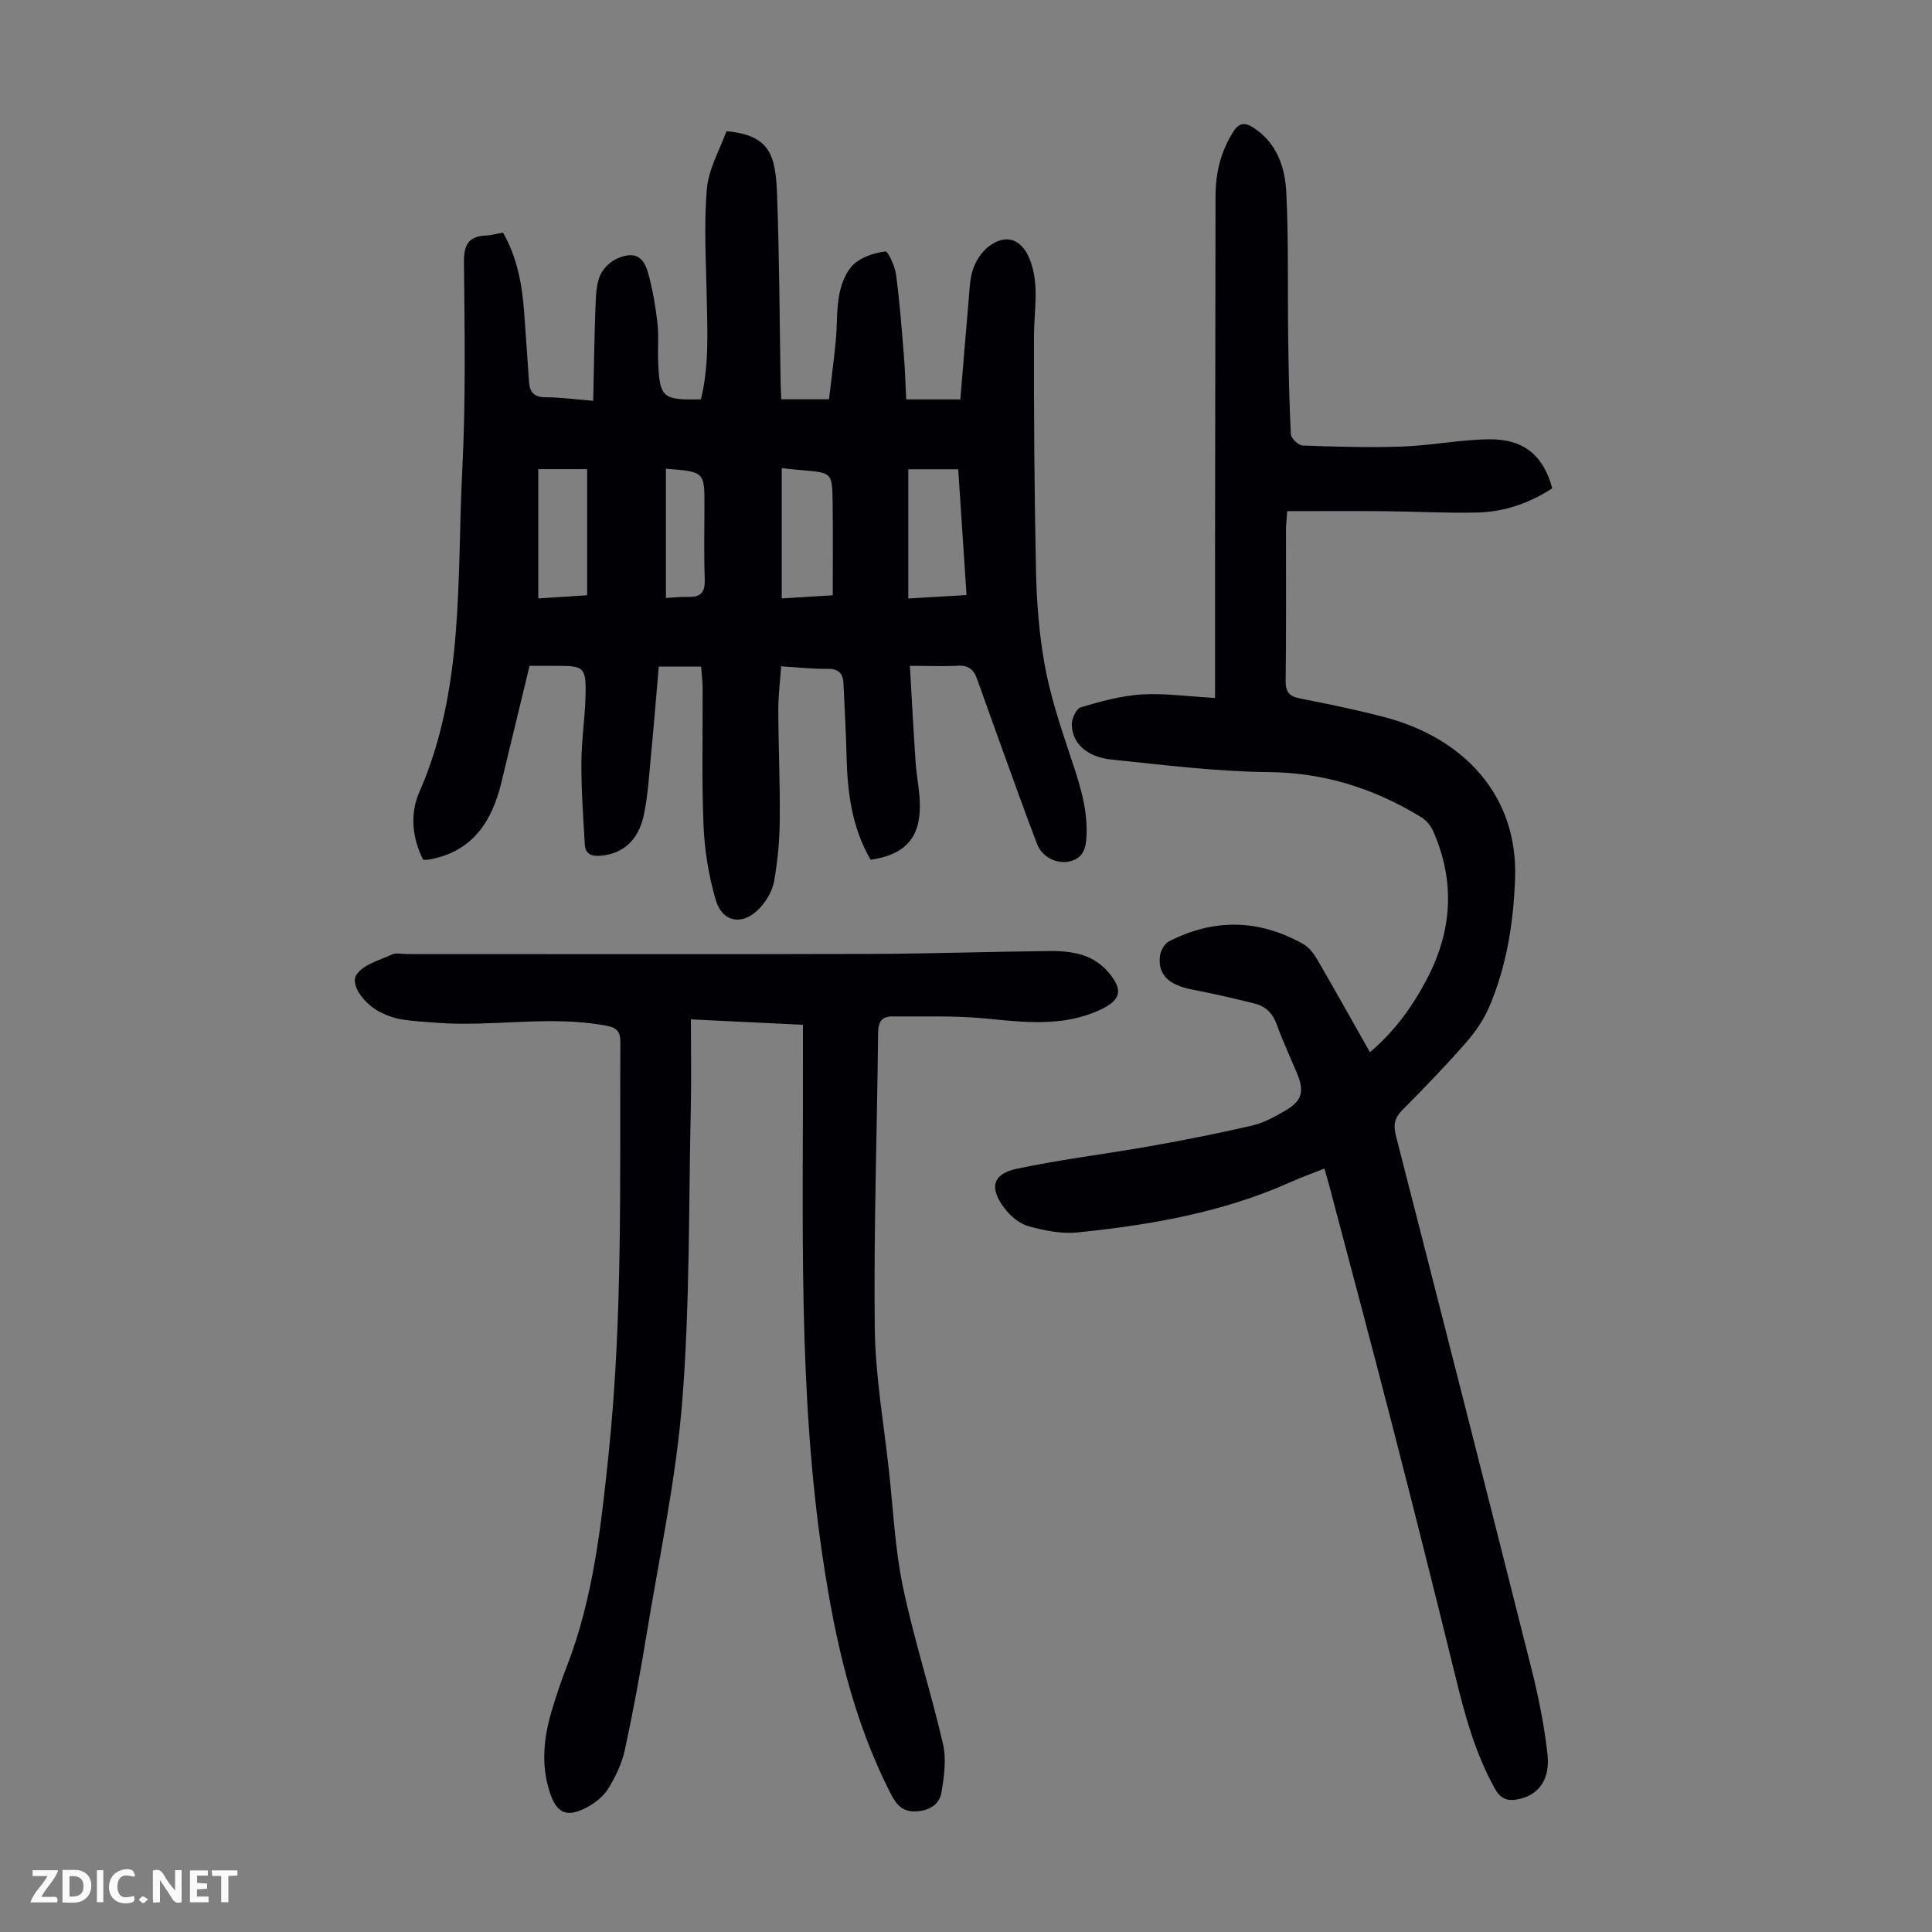 <svg enable-background="new 0 0 400 400" viewBox="0 0 400 400" xmlns="http://www.w3.org/2000/svg"><rect x="0" y="0" width="400" height="400" fill="#808080" stroke="none"/><g fill="#fbfafa"><path d="m37.59 393.81c-.92.31-1.52.05-2-.78-.7-1.2-1.52-2.34-2.47-3.78v4.59c-.55.03-.95.05-1.41.07-.03-.37-.06-.64-.06-.91 0-1.91 0-3.81 0-5.7 1.13-.41 1.77-.03 2.29.91.62 1.11 1.38 2.14 2.31 3.19v-4.2h1.35v6.61z"/><path d="m12.94 393.88v-6.75c1.9.19 3.93-.54 5.37 1.29.8 1.01.78 2.88.03 3.97-1.37 1.97-3.4 1.51-5.4 1.49m1.45-1.22c2.04.12 2.92-.58 2.89-2.21-.03-1.51-.98-2.19-2.89-2z"/><path d="m11.81 393.87h-5.49c.68-2.18 2.47-3.48 3.51-5.45h-3.08v-1.21h5.29c-.71 2.13-2.44 3.48-3.47 5.51.86 0 1.63.04 2.39-.01.79-.05 1.14.21.85 1.16"/><path d="m39.33 393.86v-6.61h3.7v1.07h-2.22v1.52c.68.04 1.34.09 2.07.13v1.07c-.72.05-1.38.09-2.1.14v1.48h2.4v1.19h-3.85z"/><path d="m27.71 388.56c-1.15-.3-2.46-.61-3.1.64-.37.73-.41 1.93-.06 2.67.63 1.35 1.99.93 3.17.68.35.94-.01 1.32-.93 1.46-1.62.25-3.05-.27-3.76-1.48-.73-1.24-.6-3.03.31-4.17.88-1.11 2.71-1.7 4-1.16.32.13.44.74.65 1.12-.1.08-.19.16-.28.24"/><path d="m49.15 387.24v1.07c-.59.02-1.17.05-1.87.08v5.44h-1.48v-5.44h-1.85c-.05-.4-.08-.73-.13-1.15z"/><path d="m20.06 387.21h1.33v6.62h-1.33z"/><path d="m30.68 393.25c-.49.38-.8.79-1.05.76-.32-.05-.6-.45-.9-.7.26-.24.51-.64.8-.67.29-.04.62.3 1.15.61"/></g><path d="m188.38 137.85c.4 6.89.74 13.44 1.19 19.99.2 2.9.83 5.78.88 8.67.13 6.92-3.04 10.45-10.19 11.5-3.87-6.61-4.82-13.93-4.99-21.47-.11-5.03-.42-10.05-.64-15.07-.1-2.21-1.17-3.04-3.45-3-3 .05-6.01-.31-9.45-.52-.22 3.1-.6 6.07-.59 9.04.02 7.61.38 15.22.3 22.82-.04 4.22-.43 8.48-1.17 12.64-.35 1.97-1.55 4.02-2.93 5.52-3.46 3.74-7.74 3.13-9.15-1.64-1.46-4.96-2.31-10.23-2.53-15.4-.4-9.49-.14-19.01-.19-28.52-.01-1.43-.2-2.85-.31-4.4-2.96 0-5.61 0-8.77 0-.54 6.19-1.03 12.4-1.63 18.59-.4 4.11-.62 8.28-1.5 12.3-1.15 5.22-4.45 7.9-8.88 8.27-1.87.16-3.19-.33-3.3-2.31-.33-5.66-.74-11.33-.71-16.99.02-4.91.84-9.81.88-14.72.04-4.88-.6-5.28-5.38-5.29-2 0-4.01 0-6.23 0-1.97 8.15-3.9 16.16-5.84 24.16-1.98 8.19-6.07 14.41-15.08 15.96-.32.06-.66.01-1.11.01-2.33-4.57-2.72-9.61-.8-13.98 9.41-21.43 7.75-44.27 8.9-66.71.73-14.29.49-28.65.35-42.97-.04-3.64.91-5.41 4.56-5.57 1.11-.05 2.2-.37 3.53-.6 2.93 5.16 3.97 10.8 4.38 16.62.34 4.8.66 9.59 1.01 14.39.15 2.09 1.11 3.08 3.41 3.08 3.08 0 6.17.44 9.87.73.15-6.89.24-13.35.48-19.79.08-2.1.16-4.35.97-6.21.63-1.46 2.19-2.92 3.68-3.53 3.39-1.39 5.25-.45 6.24 3.1.92 3.31 1.51 6.75 1.91 10.17.31 2.65.06 5.37.16 8.05.29 7.58.87 8.1 8.86 7.9 1.68-6.83 1.35-13.83 1.21-20.83-.15-7.58-.62-15.2.02-22.73.35-4.14 2.68-8.11 4.05-11.94 9.06.79 10.18 5.03 10.48 13.04.49 13.19.52 26.41.75 39.61.02.88.08 1.76.13 2.85h9.88c.47-4.01 1.01-8.07 1.4-12.14.31-3.23.13-6.53.75-9.69.43-2.19 1.4-4.68 2.97-6.13 1.65-1.53 4.24-2.34 6.54-2.66.53-.08 1.98 3.03 2.21 4.77.75 5.53 1.16 11.11 1.62 16.67.25 3 .33 6.01.49 9.2h11.21c.57-6.81 1.11-13.57 1.7-20.33.2-2.22.23-4.53.92-6.6.57-1.71 1.71-3.49 3.1-4.61 3.54-2.85 6.89-1.76 8.59 2.39 2.13 5.21.95 10.56.94 15.9-.04 16.21.07 32.42.41 48.62.14 6.47.62 13.01 1.76 19.37 1.09 6.11 3.02 12.11 4.99 18.02 1.91 5.75 3.99 11.36 3.71 17.58-.12 2.63-.65 4.61-3.45 5.3-2.6.64-5.72-.82-6.76-3.53-2.56-6.67-4.95-13.41-7.39-20.12-1.71-4.72-3.41-9.46-5.09-14.19-.68-1.92-1.84-2.8-4.02-2.66-3 .17-6.01.02-9.86.02zm-.33-40.69v26.75c4.04-.24 7.86-.46 12.06-.71-.59-8.9-1.15-17.4-1.72-26.04-3.62 0-6.9 0-10.34 0zm-26.2-.23v26.97c3.81-.24 7.42-.46 10.56-.65 0-6.64.06-12.86-.02-19.07-.07-6.31-.13-6.31-6.22-6.82-1.32-.11-2.65-.26-4.32-.43zm-50.41.2v26.77c3.48-.23 6.76-.44 10.12-.66 0-8.91 0-17.45 0-26.11-3.46 0-6.66 0-10.12 0zm26.43-.08v26.75c1.45-.07 3.11-.25 4.75-.22 2.62.06 3.39-1.13 3.29-3.69-.19-5.03-.06-10.07-.06-15.1.01-7.13.01-7.13-7.98-7.74z" fill="#010105"/><path d="m251.56 144.5c0-10.27-.01-19.77 0-29.26.03-24.85.08-49.71.1-74.56 0-4.81 1.06-9.27 3.67-13.39 1.2-1.9 2.41-1.98 4.12-.89 4.95 3.17 6.62 8.26 6.87 13.55.48 9.82.25 19.67.38 29.51.09 6.82.21 13.64.56 20.44.04.85 1.54 2.3 2.41 2.34 6.9.25 13.82.46 20.71.21 6.02-.22 12-1.44 18.01-1.5 7.1-.07 11.22 3.44 12.98 10.15-4.7 3.07-9.92 4.89-15.57 5.02-6.37.14-12.74-.22-19.12-.28-6.68-.06-13.35-.01-20.18-.01-.13 1.9-.25 2.87-.25 3.85-.01 10.41.07 20.82-.07 31.23-.03 2.43.79 3.28 3.06 3.72 5.81 1.13 11.62 2.34 17.35 3.83 16.17 4.22 27.74 15.97 27.09 33.5-.34 9.19-1.75 18.03-5.33 26.45-1.15 2.7-2.91 5.26-4.85 7.48-4.21 4.79-8.64 9.39-13.14 13.91-1.64 1.64-1.92 3.11-1.35 5.35 9.44 36.81 18.82 73.63 28.09 110.47 1.44 5.73 2.61 11.57 3.28 17.44.62 5.38-1.81 8.56-5.98 9.44-2.24.48-3.69-.02-4.91-2.2-4.02-7.22-6.16-15.04-8.11-23-4.3-17.58-8.73-35.13-13.24-52.66-4.23-16.45-8.63-32.86-12.96-49.28-.28-1.07-.61-2.13-.98-3.42-2.39.95-4.69 1.77-6.92 2.77-14.06 6.3-29.02 8.9-44.18 10.45-3.34.34-6.92-.39-10.2-1.3-1.87-.52-3.73-2.12-4.95-3.73-3.18-4.2-2.46-7.09 2.55-8.15 9.15-1.94 18.48-3.06 27.7-4.69 7.04-1.25 14.05-2.64 21.02-4.25 2.35-.54 4.59-1.77 6.71-2.99 3.7-2.13 4.21-4.02 2.54-7.99-1.39-3.3-2.91-6.55-4.11-9.91-.84-2.34-2.31-3.81-4.6-4.38-4.22-1.04-8.45-2.04-12.72-2.85-5.01-.95-7.33-3.02-6.89-6.96.12-1.11.96-2.6 1.89-3.07 9.35-4.78 18.7-4.59 27.84.6 1.17.67 2.13 1.95 2.83 3.15 3.65 6.28 7.19 12.62 10.92 19.21 5.14-4.35 8.87-9.53 11.87-15.3 5.18-9.94 5.77-20.07 1.27-30.37-.5-1.14-1.42-2.32-2.47-2.96-9.71-5.95-20.06-9.26-31.7-9.37-10.81-.1-21.62-1.48-32.4-2.58-5.17-.53-8.2-3.34-8.3-7.23-.03-1.23.93-3.32 1.86-3.6 4.1-1.21 8.33-2.39 12.57-2.66 4.75-.29 9.53.41 15.23.72z" fill="#010105"/><path d="m166.24 212.17c-7.74-.38-14.99-.73-23.2-1.12 0 6.23.12 12.33-.02 18.43-.45 20.14-.18 40.34-1.75 60.4-1.27 16.22-4.74 32.28-7.38 48.38-1.32 8.04-2.8 16.07-4.52 24.04-.6 2.77-1.9 5.5-3.39 7.94-.99 1.62-2.71 3.02-4.42 3.93-4.31 2.29-6.38 1.25-7.82-3.37-1.74-5.57-1.15-11.07.46-16.52.92-3.1 1.96-6.18 3.13-9.2 5.53-14.25 7.14-29.27 8.7-44.3 2.93-28.24 2.27-56.57 2.41-84.89.01-2.38-.7-3.13-3.12-3.57-11.59-2.13-23.22.31-34.81-.56-2.45-.18-4.91-.32-7.33-.7-1.41-.22-2.82-.73-4.12-1.34-3.52-1.62-6.71-5.83-5.22-7.97 1.45-2.09 4.76-2.96 7.36-4.15.83-.38 1.99-.07 3-.07 31.91 0 63.81.06 95.72-.03 12.53-.04 25.06-.47 37.59-.6 2.32-.02 4.75.2 6.92.93 1.81.61 3.64 1.85 4.9 3.29 3.36 3.85 2.82 5.96-1.75 8.04-7.71 3.51-15.69 2.46-23.76 1.69-6.3-.6-12.69-.36-19.04-.41-2.12-.02-2.95 1.02-2.98 3.34-.2 20.37-.92 40.75-.69 61.11.11 9.91 1.87 19.81 2.95 29.71.87 8.01 1.25 16.13 2.89 23.98 2.29 10.92 5.77 21.58 8.28 32.46.74 3.2.24 6.82-.33 10.14-.43 2.49-2.6 3.72-5.27 3.85-2.63.12-3.95-1.23-5.1-3.45-7.96-15.43-11.65-32.04-14.19-49.05-5.19-34.84-4-69.9-4.1-104.93 0-1.65 0-3.32 0-5.43z" fill="#010105"/></svg>